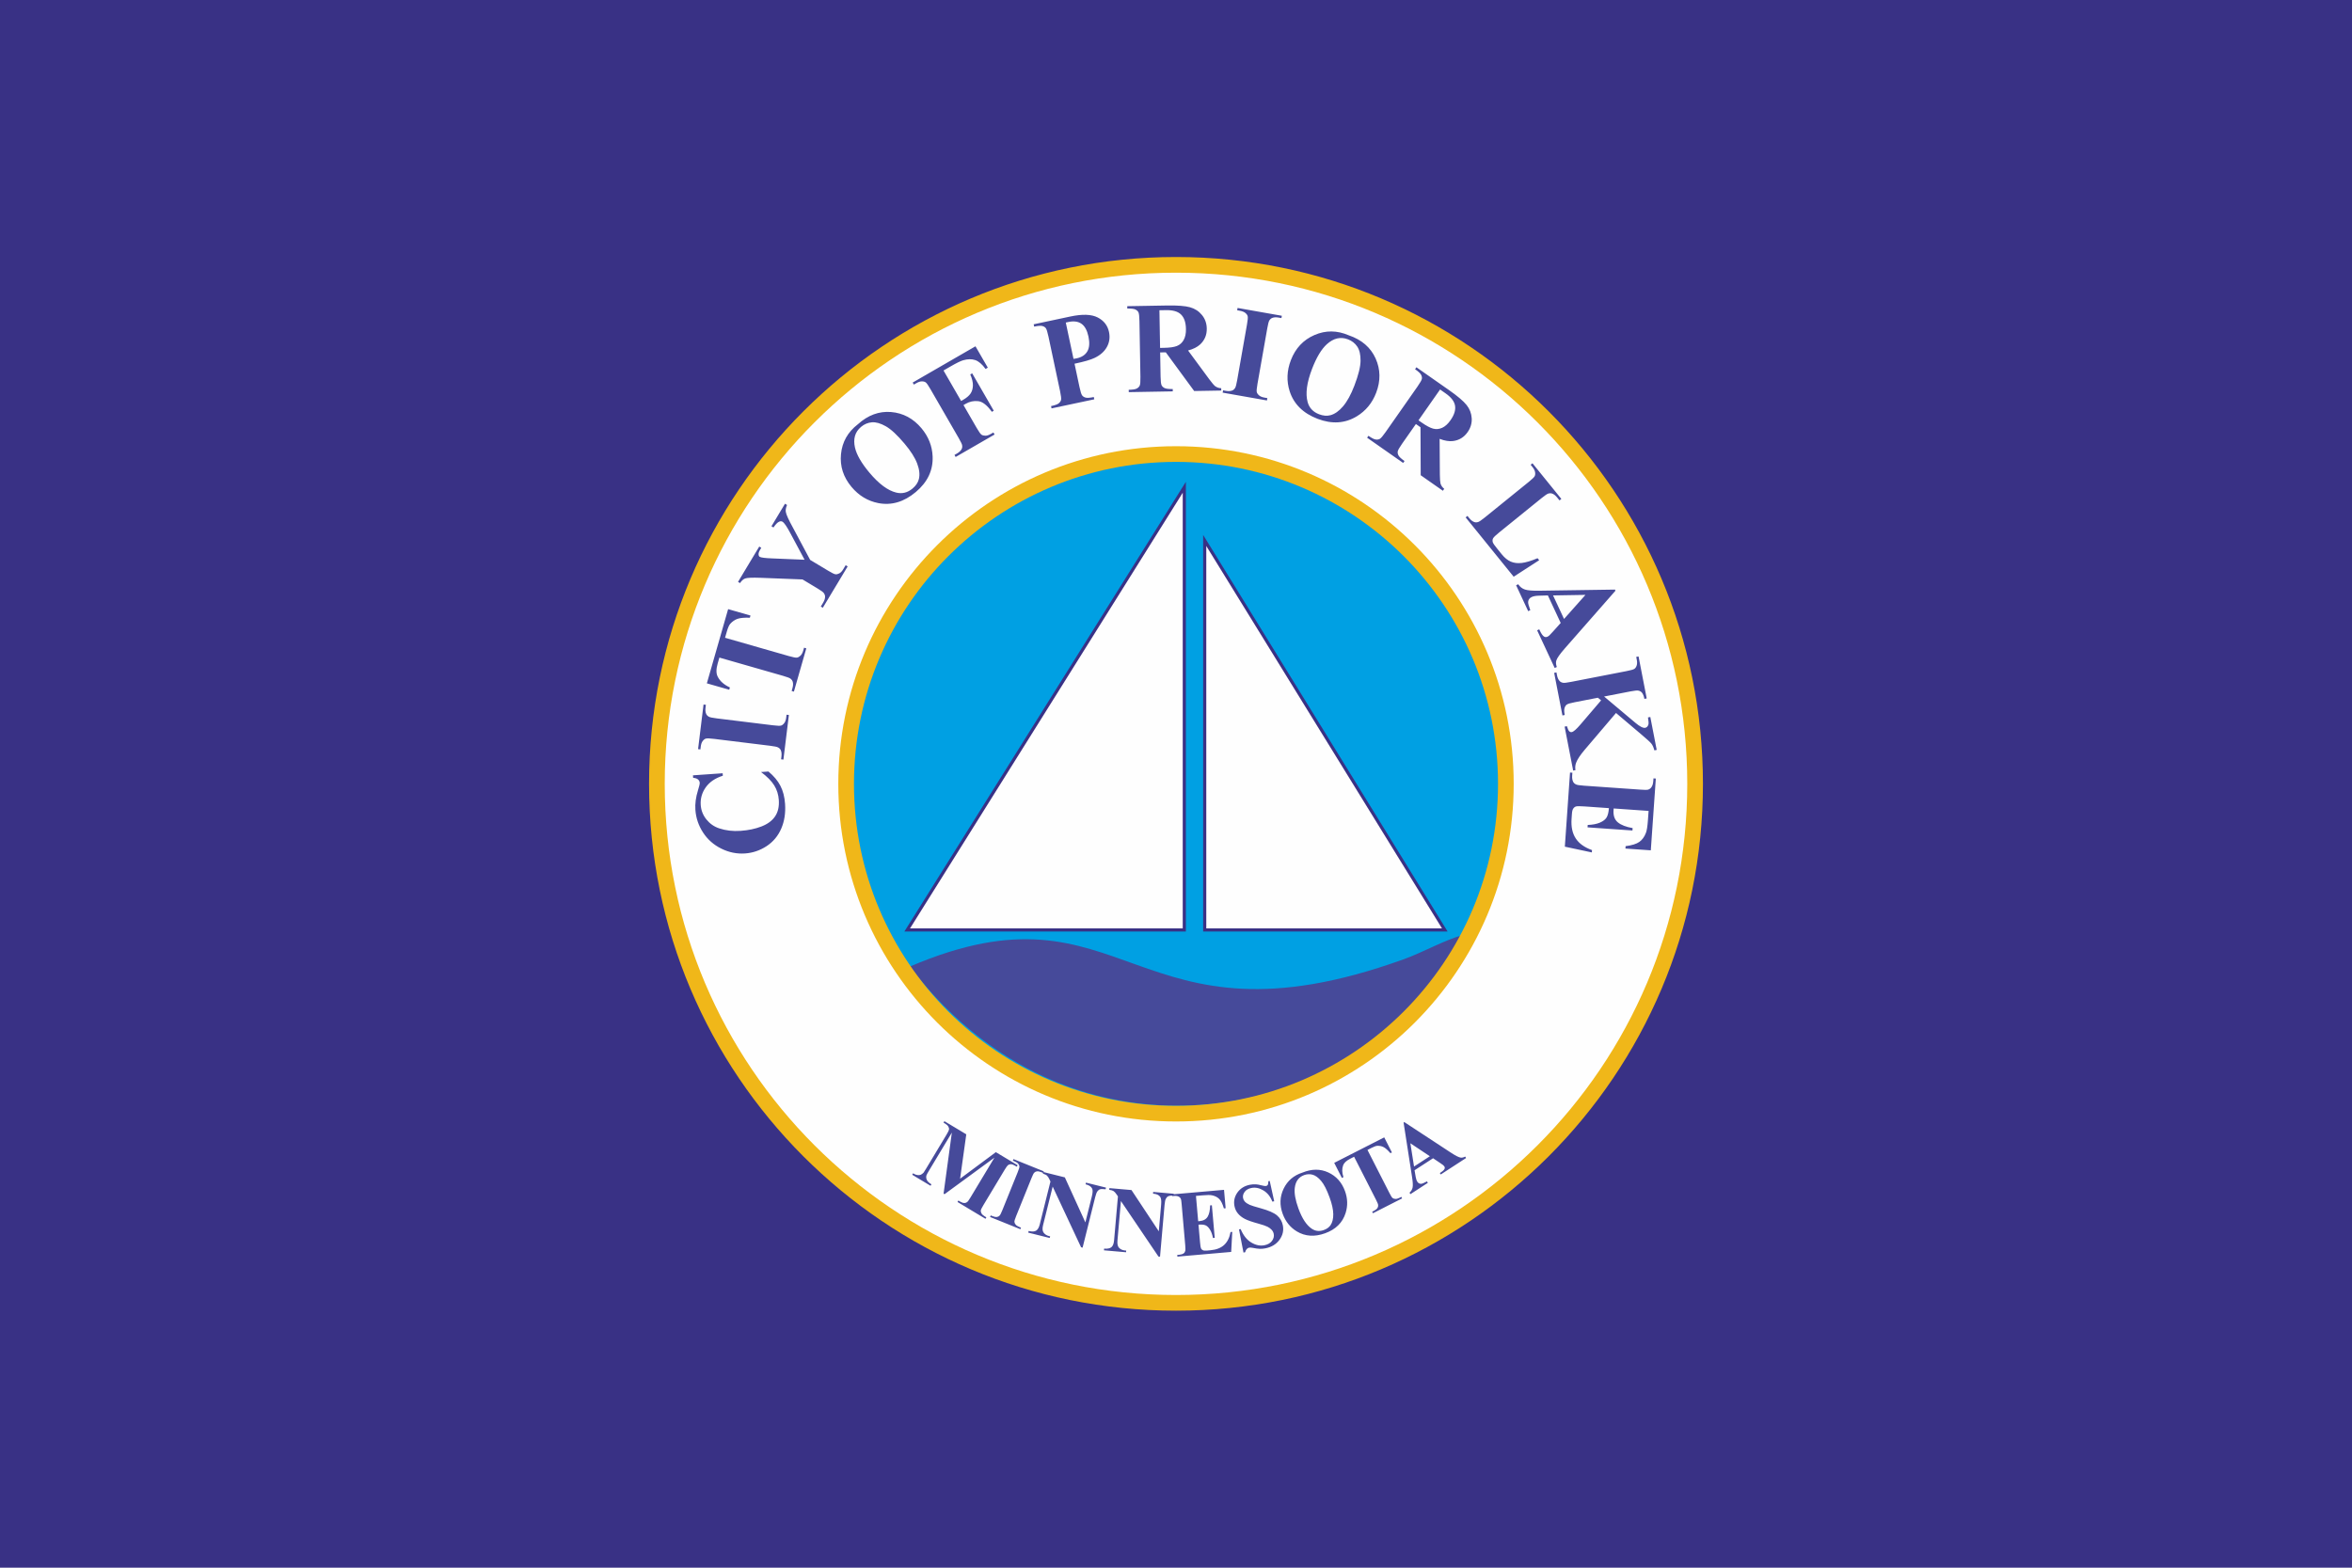 <?xml version="1.0" encoding="UTF-8"?>
<!DOCTYPE svg PUBLIC "-//W3C//DTD SVG 1.1//EN" "http://www.w3.org/Graphics/SVG/1.1/DTD/svg11.dtd">
<!-- Creator: CorelDRAW -->
<svg xmlns="http://www.w3.org/2000/svg" xml:space="preserve" width="150mm" height="100mm" style="shape-rendering:geometricPrecision; text-rendering:geometricPrecision; image-rendering:optimizeQuality; fill-rule:evenodd; clip-rule:evenodd"
viewBox="0 0 150 100"
 xmlns:xlink="http://www.w3.org/1999/xlink">
 <defs>
  <style type="text/css">
   <![CDATA[
    .str0 {stroke:#393185;stroke-width:0.2}
    .fil3 {fill:#00A0E3}
    .fil0 {fill:#393185}
    .fil1 {fill:#FEFEFE}
    .fil4 {fill:#464A9A}
    .fil2 {fill:#F0B719;fill-rule:nonzero}
    .fil5 {fill:#464A9A;fill-rule:nonzero}
   ]]>
  </style>
 </defs>
 <g id="Capa_x0020_1">
  <g id="_292674568">
   <rect id="_220651072" class="fil0" x="-2.11432e-005" width="150" height="100"/>
   <g>
    <circle id="_219236576" class="fil1" cx="75" cy="50" r="33.106"/>
    <path id="_219236480" class="fil2" d="M75 16.394c9.28,0 17.682,3.761 23.763,9.843 6.082,6.082 9.843,14.483 9.843,23.763 0,9.28 -3.762,17.682 -9.843,23.763 -6.081,6.082 -14.483,9.843 -23.763,9.843 -9.28,0 -17.682,-3.762 -23.763,-9.843 -6.081,-6.081 -9.843,-14.483 -9.843,-23.763 0,-9.28 3.762,-17.682 9.843,-23.763 6.081,-6.082 14.483,-9.843 23.763,-9.843zm23.056 10.55c-5.901,-5.901 -14.052,-9.55 -23.056,-9.55 -9.004,0 -17.156,3.65 -23.056,9.55 -5.901,5.9 -9.55,14.052 -9.55,23.056 0,9.004 3.65,17.156 9.55,23.056 5.9,5.9 14.052,9.55 23.056,9.55 9.004,0 17.156,-3.65 23.056,-9.55 5.901,-5.9 9.55,-14.052 9.55,-23.056 0,-9.004 -3.65,-17.156 -9.55,-23.056z"/>
    <circle id="_219236384" class="fil3" cx="75" cy="50" r="21.037"/>
    <path id="_220652824" class="fil4" d="M58.025 61.656c11.009,14.441 29.942,9.435 35.33,-2.03 -1.202,0.316 -2.553,1.102 -3.828,1.562 -17.407,6.28 -17.557,-5.502 -31.502,0.468z"/>
    <path id="_219236288" class="fil2" d="M75 28.463c5.947,0 11.331,2.411 15.229,6.308 3.897,3.897 6.308,9.282 6.308,15.229 0,5.947 -2.411,11.331 -6.308,15.229 -3.897,3.897 -9.282,6.308 -15.229,6.308 -5.947,0 -11.331,-2.411 -15.229,-6.308 -3.897,-3.897 -6.308,-9.282 -6.308,-15.229 0,-5.947 2.411,-11.331 6.308,-15.229 3.897,-3.897 9.282,-6.308 15.229,-6.308zm14.522 7.015c-3.716,-3.716 -8.851,-6.015 -14.522,-6.015 -5.671,0 -10.805,2.299 -14.522,6.015 -3.716,3.716 -6.015,8.851 -6.015,14.522 0,5.671 2.299,10.805 6.015,14.522 3.716,3.716 8.851,6.015 14.522,6.015 5.671,0 10.805,-2.299 14.522,-6.015 3.716,-3.716 6.015,-8.851 6.015,-14.522 0,-5.671 -2.299,-10.805 -6.015,-14.522z"/>
    <path id="_219235856" class="fil5" d="M44.193 49.457l1.895 -0.132 0.011 0.157c-0.486,0.153 -0.849,0.4 -1.091,0.742 -0.24,0.341 -0.347,0.716 -0.319,1.125 0.024,0.342 0.143,0.647 0.36,0.918 0.217,0.271 0.488,0.463 0.815,0.571 0.418,0.141 0.876,0.195 1.373,0.16 0.489,-0.034 0.931,-0.127 1.324,-0.279 0.393,-0.152 0.684,-0.366 0.871,-0.645 0.188,-0.277 0.266,-0.626 0.237,-1.046 -0.024,-0.344 -0.121,-0.654 -0.292,-0.93 -0.17,-0.276 -0.45,-0.559 -0.841,-0.852l0.472 -0.033c0.341,0.285 0.596,0.588 0.762,0.91 0.168,0.323 0.267,0.705 0.298,1.15 0.041,0.583 -0.04,1.11 -0.242,1.579 -0.202,0.469 -0.514,0.843 -0.934,1.12 -0.422,0.276 -0.88,0.432 -1.374,0.467 -0.522,0.036 -1.026,-0.065 -1.513,-0.306 -0.487,-0.24 -0.876,-0.582 -1.166,-1.028 -0.291,-0.446 -0.454,-0.93 -0.49,-1.452 -0.027,-0.384 0.028,-0.796 0.164,-1.236 0.079,-0.255 0.118,-0.415 0.113,-0.482 -0.006,-0.085 -0.043,-0.158 -0.111,-0.216 -0.068,-0.059 -0.171,-0.093 -0.309,-0.103l-0.011 -0.157zm5.971 -3.867l0.148 0.018 -0.349 2.845 -0.148 -0.018 0.022 -0.181c0.019,-0.158 0.006,-0.288 -0.038,-0.391 -0.028,-0.074 -0.086,-0.136 -0.173,-0.184 -0.059,-0.038 -0.226,-0.073 -0.5,-0.107l-3.58 -0.44c-0.278,-0.034 -0.454,-0.041 -0.528,-0.019 -0.073,0.02 -0.141,0.072 -0.204,0.156 -0.063,0.083 -0.104,0.201 -0.123,0.353l-0.022 0.181 -0.149 -0.018 0.349 -2.845 0.149 0.018 -0.022 0.181c-0.019,0.158 -0.008,0.288 0.037,0.391 0.03,0.075 0.086,0.137 0.173,0.188 0.061,0.037 0.227,0.072 0.5,0.106l3.58 0.44c0.278,0.034 0.454,0.041 0.527,0.019 0.074,-0.023 0.141,-0.076 0.204,-0.159 0.065,-0.084 0.105,-0.201 0.124,-0.353l0.022 -0.181zm-3.728 -6.735l1.427 0.409 -0.04 0.139c-0.354,-0.011 -0.617,0.013 -0.789,0.072 -0.174,0.059 -0.328,0.166 -0.463,0.318 -0.076,0.085 -0.148,0.251 -0.218,0.496l-0.113 0.393 4.065 1.166c0.269,0.077 0.442,0.111 0.518,0.101 0.076,-0.011 0.151,-0.053 0.227,-0.124 0.077,-0.073 0.136,-0.184 0.179,-0.334l0.05 -0.175 0.143 0.041 -0.791 2.76 -0.143 -0.041 0.05 -0.175c0.044,-0.153 0.051,-0.284 0.024,-0.392 -0.016,-0.078 -0.064,-0.149 -0.141,-0.213 -0.053,-0.047 -0.212,-0.108 -0.477,-0.184l-4.065 -1.166 -0.11 0.382c-0.102,0.354 -0.102,0.634 0.004,0.838 0.145,0.286 0.404,0.514 0.776,0.685l-0.042 0.147 -1.427 -0.409 1.357 -4.734zm3.629 -6.721l0.129 0.077c-0.073,0.167 -0.1,0.314 -0.08,0.438 0.027,0.174 0.183,0.516 0.465,1.025l1.089 2.041 1.137 0.683c0.242,0.146 0.401,0.225 0.476,0.234 0.073,0.01 0.155,-0.01 0.245,-0.057 0.092,-0.048 0.174,-0.134 0.249,-0.259l0.158 -0.263 0.128 0.077 -1.585 2.637 -0.128 -0.077 0.148 -0.246c0.083,-0.138 0.124,-0.263 0.124,-0.373 0.004,-0.08 -0.023,-0.16 -0.082,-0.242 -0.039,-0.059 -0.176,-0.159 -0.413,-0.301l-0.943 -0.567 -2.678 -0.104c-0.53,-0.019 -0.855,-0.005 -0.981,0.043 -0.125,0.047 -0.232,0.145 -0.325,0.294l-0.129 -0.077 1.353 -2.252 0.129 0.077 -0.06 0.101c-0.082,0.136 -0.12,0.243 -0.113,0.322 0.006,0.078 0.032,0.129 0.076,0.155 0.083,0.05 0.348,0.083 0.793,0.1l2.067 0.086 -0.91 -1.698c-0.221,-0.418 -0.387,-0.661 -0.501,-0.729 -0.061,-0.037 -0.131,-0.039 -0.209,-0.003 -0.105,0.043 -0.227,0.168 -0.364,0.37l-0.129 -0.077 0.862 -1.435zm4.643 -5.068c0.648,-0.587 1.356,-0.847 2.122,-0.784 0.766,0.065 1.411,0.409 1.935,1.032 0.447,0.533 0.685,1.132 0.713,1.798 0.037,0.884 -0.321,1.642 -1.075,2.275 -0.755,0.633 -1.554,0.868 -2.398,0.702 -0.665,-0.132 -1.232,-0.474 -1.698,-1.029 -0.523,-0.624 -0.748,-1.322 -0.672,-2.094 0.076,-0.773 0.433,-1.406 1.073,-1.901zm0.204 0.166c-0.385,0.323 -0.512,0.764 -0.384,1.325 0.107,0.458 0.414,0.989 0.92,1.592 0.602,0.717 1.172,1.141 1.711,1.272 0.377,0.093 0.724,0.005 1.04,-0.26 0.212,-0.178 0.347,-0.379 0.403,-0.602 0.07,-0.284 0.034,-0.614 -0.108,-0.99 -0.141,-0.375 -0.408,-0.796 -0.8,-1.262 -0.467,-0.556 -0.867,-0.928 -1.201,-1.116 -0.335,-0.189 -0.63,-0.274 -0.886,-0.253 -0.255,0.021 -0.486,0.118 -0.695,0.293zm5.258 -3.605l1.126 1.951 0.138 -0.079c0.209,-0.121 0.363,-0.252 0.46,-0.391 0.097,-0.141 0.148,-0.312 0.154,-0.514 0.006,-0.203 -0.05,-0.44 -0.169,-0.71l0.122 -0.07 1.377 2.385 -0.122 0.07c-0.304,-0.425 -0.596,-0.652 -0.876,-0.681 -0.28,-0.03 -0.546,0.026 -0.795,0.171l-0.138 0.079 0.839 1.454c0.14,0.243 0.242,0.386 0.304,0.432 0.063,0.045 0.146,0.067 0.25,0.068 0.105,0.002 0.224,-0.037 0.357,-0.114l0.158 -0.091 0.075 0.129 -2.483 1.433 -0.074 -0.129 0.158 -0.091c0.137,-0.079 0.234,-0.169 0.289,-0.266 0.042,-0.068 0.057,-0.151 0.043,-0.249 -0.005,-0.07 -0.078,-0.224 -0.216,-0.463l-1.803 -3.123c-0.14,-0.243 -0.24,-0.388 -0.301,-0.433 -0.06,-0.046 -0.143,-0.069 -0.247,-0.069 -0.105,0 -0.223,0.038 -0.356,0.115l-0.158 0.091 -0.075 -0.13 4.005 -2.313 0.787 1.363 -0.143 0.083c-0.217,-0.302 -0.438,-0.49 -0.66,-0.567 -0.224,-0.076 -0.48,-0.072 -0.771,0.012 -0.16,0.046 -0.43,0.178 -0.807,0.396l-0.442 0.255zm8.359 -0.427l0.316 1.488c0.062,0.29 0.118,0.469 0.17,0.535 0.051,0.068 0.128,0.115 0.228,0.141 0.101,0.025 0.272,0.013 0.515,-0.039l0.031 0.146 -2.726 0.579 -0.031 -0.146c0.248,-0.053 0.411,-0.111 0.49,-0.177 0.078,-0.065 0.128,-0.137 0.148,-0.219 0.019,-0.082 -0.002,-0.266 -0.063,-0.557l-0.74 -3.481c-0.062,-0.29 -0.118,-0.469 -0.169,-0.537 -0.053,-0.068 -0.127,-0.114 -0.227,-0.139 -0.099,-0.027 -0.271,-0.013 -0.516,0.039l-0.031 -0.147 2.338 -0.497c0.769,-0.164 1.351,-0.143 1.744,0.06 0.393,0.203 0.633,0.51 0.721,0.922 0.074,0.348 0.029,0.668 -0.134,0.963 -0.163,0.293 -0.426,0.525 -0.786,0.696 -0.242,0.118 -0.668,0.241 -1.277,0.37zm-0.558 -2.626l0.493 2.318c0.089,-0.013 0.154,-0.024 0.2,-0.034 0.321,-0.068 0.548,-0.217 0.681,-0.445 0.134,-0.227 0.158,-0.543 0.073,-0.944 -0.085,-0.398 -0.234,-0.67 -0.448,-0.818 -0.213,-0.148 -0.492,-0.185 -0.838,-0.111l-0.162 0.035zm6.019 1.905l0.027 1.537c0.005,0.297 0.026,0.483 0.064,0.558 0.039,0.077 0.103,0.138 0.195,0.181 0.093,0.044 0.265,0.064 0.516,0.06l0.003 0.149 -2.807 0.049 -0.003 -0.149c0.254,-0.004 0.425,-0.031 0.515,-0.081 0.089,-0.049 0.151,-0.11 0.187,-0.187 0.035,-0.077 0.049,-0.262 0.044,-0.558l-0.062 -3.558c-0.005,-0.297 -0.026,-0.483 -0.064,-0.559 -0.039,-0.077 -0.103,-0.136 -0.197,-0.18 -0.092,-0.045 -0.263,-0.064 -0.514,-0.06l-0.003 -0.15 2.547 -0.044c0.664,-0.012 1.149,0.027 1.458,0.113 0.308,0.086 0.562,0.251 0.761,0.495 0.198,0.242 0.3,0.53 0.306,0.862 0.007,0.404 -0.133,0.741 -0.42,1.011 -0.183,0.17 -0.441,0.3 -0.773,0.389l1.35 1.833c0.177,0.237 0.302,0.384 0.375,0.442 0.113,0.082 0.241,0.126 0.388,0.131l0.003 0.149 -1.726 0.03 -1.81 -2.468 -0.36 0.006zm-0.047 -2.688l0.042 2.401 0.231 -0.004c0.374,-0.006 0.653,-0.044 0.839,-0.117 0.185,-0.072 0.329,-0.199 0.432,-0.38 0.103,-0.181 0.153,-0.415 0.148,-0.704 -0.007,-0.418 -0.111,-0.724 -0.31,-0.921 -0.198,-0.197 -0.514,-0.29 -0.949,-0.283l-0.432 0.007zm6.883 5.606l-0.026 0.147 -2.823 -0.498 0.026 -0.147 0.179 0.032c0.156,0.028 0.288,0.021 0.393,-0.018 0.076,-0.025 0.14,-0.079 0.193,-0.164 0.041,-0.057 0.085,-0.222 0.133,-0.494l0.626 -3.552c0.049,-0.276 0.064,-0.451 0.046,-0.526 -0.016,-0.074 -0.064,-0.144 -0.145,-0.212 -0.079,-0.067 -0.196,-0.114 -0.347,-0.141l-0.179 -0.032 0.026 -0.148 2.823 0.498 -0.026 0.148 -0.179 -0.032c-0.156,-0.028 -0.287,-0.023 -0.393,0.016 -0.076,0.026 -0.141,0.079 -0.197,0.163 -0.04,0.059 -0.084,0.223 -0.132,0.494l-0.626 3.552c-0.049,0.276 -0.064,0.451 -0.046,0.526 0.019,0.075 0.068,0.145 0.147,0.212 0.08,0.069 0.195,0.116 0.346,0.142l0.179 0.032zm5.189 -4.01c0.828,0.282 1.398,0.775 1.715,1.476 0.315,0.702 0.327,1.432 0.035,2.193 -0.249,0.649 -0.658,1.147 -1.227,1.495 -0.755,0.461 -1.592,0.515 -2.511,0.163 -0.92,-0.353 -1.513,-0.939 -1.777,-1.757 -0.207,-0.646 -0.183,-1.308 0.077,-1.984 0.292,-0.76 0.794,-1.295 1.505,-1.603 0.713,-0.309 1.44,-0.303 2.183,0.017zm-0.046 0.259c-0.469,-0.18 -0.917,-0.077 -1.345,0.307 -0.349,0.316 -0.665,0.842 -0.947,1.576 -0.335,0.874 -0.43,1.578 -0.283,2.113 0.102,0.375 0.346,0.635 0.731,0.783 0.259,0.099 0.5,0.119 0.722,0.061 0.282,-0.076 0.554,-0.268 0.813,-0.575 0.259,-0.305 0.498,-0.743 0.716,-1.311 0.26,-0.678 0.391,-1.208 0.394,-1.592 0.003,-0.385 -0.066,-0.683 -0.208,-0.897 -0.142,-0.213 -0.339,-0.368 -0.593,-0.466zm4.331 5.401l-0.882 1.259c-0.17,0.243 -0.262,0.406 -0.277,0.489 -0.014,0.085 0.003,0.172 0.051,0.261 0.05,0.09 0.176,0.208 0.382,0.352l-0.086 0.122 -2.3 -1.61 0.086 -0.122c0.208,0.146 0.362,0.225 0.464,0.237 0.1,0.013 0.187,-0 0.261,-0.041 0.073,-0.042 0.194,-0.183 0.364,-0.426l2.041 -2.915c0.17,-0.243 0.262,-0.406 0.277,-0.49 0.014,-0.085 -0.003,-0.171 -0.053,-0.261 -0.048,-0.091 -0.175,-0.207 -0.381,-0.351l0.086 -0.123 2.087 1.461c0.544,0.381 0.914,0.697 1.114,0.948 0.199,0.25 0.307,0.533 0.325,0.848 0.017,0.312 -0.069,0.606 -0.259,0.877 -0.232,0.331 -0.543,0.521 -0.934,0.571 -0.248,0.03 -0.533,-0.016 -0.854,-0.14l0.015 2.277c0.004,0.296 0.019,0.488 0.043,0.578 0.043,0.133 0.121,0.243 0.236,0.334l-0.086 0.122 -1.414 -0.99 -0.013 -3.061 -0.295 -0.207zm1.542 -2.203l-1.377 1.967 0.189 0.132c0.306,0.215 0.555,0.348 0.747,0.399 0.192,0.05 0.383,0.033 0.573,-0.053 0.19,-0.086 0.368,-0.246 0.533,-0.483 0.24,-0.343 0.336,-0.651 0.29,-0.927 -0.045,-0.276 -0.245,-0.537 -0.602,-0.787l-0.354 -0.248zm6.32 10.891l-1.626 1.052 -3.064 -3.784 0.116 -0.094 0.115 0.142c0.1,0.123 0.203,0.205 0.308,0.244 0.073,0.031 0.158,0.032 0.254,0.004 0.068,-0.018 0.209,-0.113 0.424,-0.286l2.803 -2.27c0.218,-0.176 0.344,-0.298 0.381,-0.365 0.036,-0.068 0.045,-0.152 0.029,-0.256 -0.016,-0.103 -0.073,-0.215 -0.169,-0.334l-0.115 -0.142 0.117 -0.095 1.841 2.273 -0.117 0.095 -0.15 -0.185c-0.101,-0.124 -0.202,-0.206 -0.308,-0.246 -0.073,-0.029 -0.158,-0.032 -0.255,-0.006 -0.069,0.018 -0.21,0.113 -0.424,0.286l-2.715 2.198c-0.218,0.176 -0.347,0.302 -0.386,0.375 -0.039,0.074 -0.045,0.159 -0.014,0.257 0.023,0.068 0.117,0.202 0.28,0.402l0.287 0.355c0.183,0.226 0.376,0.383 0.578,0.47 0.201,0.086 0.432,0.115 0.694,0.085 0.261,-0.029 0.599,-0.129 1.014,-0.303l0.104 0.129zm1.372 4l-0.818 -1.755 -0.582 0.017c-0.194,0.006 -0.342,0.035 -0.447,0.084 -0.14,0.065 -0.216,0.169 -0.229,0.312 -0.01,0.084 0.037,0.26 0.138,0.528l-0.135 0.063 -0.77 -1.652 0.135 -0.063c0.11,0.165 0.253,0.278 0.427,0.335 0.174,0.059 0.49,0.085 0.948,0.076l4.794 -0.071 0.033 0.07 -3.24 3.692c-0.307,0.352 -0.484,0.605 -0.533,0.762 -0.037,0.119 -0.026,0.257 0.032,0.414l-0.135 0.063 -1.121 -2.404 0.135 -0.063 0.046 0.099c0.09,0.193 0.181,0.316 0.271,0.369 0.064,0.036 0.133,0.037 0.207,0.003 0.044,-0.02 0.085,-0.049 0.125,-0.086 0.02,-0.016 0.095,-0.094 0.224,-0.238l0.496 -0.553zm0.213 -0.252l1.367 -1.537 -2.067 0.035 0.701 1.502zm3.316 5.995l-2.002 2.353c-0.281,0.333 -0.463,0.607 -0.544,0.823 -0.057,0.157 -0.071,0.313 -0.041,0.469l-0.146 0.029 -0.545 -2.802 0.146 -0.029c0.051,0.174 0.101,0.283 0.15,0.327 0.05,0.045 0.103,0.061 0.162,0.05 0.111,-0.022 0.297,-0.184 0.556,-0.488l1.313 -1.536 -0.205 -0.167 -1.469 0.285c-0.28,0.054 -0.452,0.105 -0.515,0.151 -0.063,0.045 -0.109,0.117 -0.141,0.216 -0.033,0.101 -0.029,0.249 0.01,0.448l-0.146 0.029 -0.528 -2.715 0.146 -0.029 0.035 0.179c0.03,0.156 0.083,0.276 0.157,0.36 0.05,0.062 0.124,0.102 0.222,0.121 0.068,0.018 0.237,-0.001 0.508,-0.054l3.54 -0.688c0.275,-0.053 0.445,-0.101 0.508,-0.144 0.064,-0.042 0.112,-0.113 0.146,-0.211 0.034,-0.099 0.037,-0.224 0.007,-0.374l-0.035 -0.179 0.148 -0.029 0.521 2.679 -0.148 0.029c-0.035,-0.182 -0.088,-0.316 -0.159,-0.401 -0.051,-0.062 -0.124,-0.104 -0.219,-0.126 -0.073,-0.02 -0.245,-0.003 -0.517,0.05l-1.675 0.326 2.003 1.683c0.279,0.234 0.486,0.339 0.62,0.312 0.102,-0.02 0.169,-0.092 0.205,-0.217 0.018,-0.064 0.008,-0.212 -0.029,-0.444l0.148 -0.029 0.408 2.1 -0.148 0.029c-0.05,-0.186 -0.111,-0.326 -0.186,-0.422 -0.075,-0.098 -0.308,-0.309 -0.694,-0.634l-1.569 -1.33zm2.076 6.248l-2.226 -0.156 -0.008 0.109c-0.024,0.347 0.067,0.605 0.274,0.777 0.207,0.171 0.522,0.292 0.943,0.366l-0.011 0.153 -2.864 -0.2 0.011 -0.153c0.315,-0.011 0.574,-0.061 0.781,-0.15 0.207,-0.091 0.349,-0.201 0.427,-0.334 0.077,-0.132 0.125,-0.329 0.144,-0.589l-1.541 -0.108c-0.301,-0.021 -0.485,-0.021 -0.555,0 -0.069,0.02 -0.128,0.064 -0.175,0.132 -0.049,0.066 -0.077,0.177 -0.088,0.334l-0.023 0.326c-0.036,0.511 0.054,0.928 0.269,1.253 0.214,0.325 0.559,0.57 1.034,0.739l-0.01 0.149 -1.722 -0.367 0.331 -4.728 0.149 0.01 -0.013 0.182c-0.011,0.158 0.009,0.288 0.059,0.389 0.032,0.073 0.093,0.131 0.183,0.175 0.061,0.035 0.23,0.062 0.505,0.081l3.598 0.252c0.248,0.017 0.4,0.021 0.457,0.011 0.096,-0.02 0.172,-0.066 0.228,-0.134 0.083,-0.098 0.13,-0.234 0.142,-0.412l0.013 -0.182 0.15 0.011 -0.32 4.578 -1.618 -0.113 0.011 -0.153c0.401,-0.051 0.692,-0.14 0.874,-0.27 0.182,-0.128 0.323,-0.319 0.42,-0.573 0.06,-0.146 0.103,-0.427 0.132,-0.842l0.04 -0.565z"/>
    <path id="_219235928" class="fil5" d="M61.231 75.188l2.28 -1.694 1.39 0.835 -0.056 0.094 -0.111 -0.067c-0.101,-0.06 -0.192,-0.092 -0.273,-0.093 -0.057,-0.001 -0.114,0.018 -0.173,0.058 -0.042,0.03 -0.115,0.129 -0.216,0.298l-1.353 2.251c-0.105,0.174 -0.161,0.289 -0.169,0.344 -0.007,0.055 0.008,0.116 0.045,0.183 0.037,0.068 0.103,0.13 0.2,0.188l0.111 0.067 -0.056 0.093 -1.784 -1.072 0.056 -0.093 0.111 0.067c0.101,0.061 0.192,0.091 0.274,0.092 0.055,0.002 0.114,-0.018 0.173,-0.061 0.042,-0.029 0.115,-0.129 0.218,-0.301l1.521 -2.531 -3.181 2.329 -0.061 -0.037 0.528 -3.892 -1.445 2.405c-0.101,0.168 -0.159,0.274 -0.174,0.318 -0.029,0.096 -0.022,0.194 0.02,0.29 0.041,0.097 0.139,0.193 0.296,0.286l-0.056 0.093 -1.169 -0.702 0.056 -0.093 0.035 0.021c0.075,0.047 0.153,0.077 0.234,0.09 0.081,0.013 0.152,0.008 0.211,-0.015 0.06,-0.024 0.123,-0.07 0.189,-0.137 0.015,-0.017 0.068,-0.101 0.16,-0.254l1.298 -2.161c0.104,-0.173 0.159,-0.286 0.167,-0.34 0.007,-0.054 -0.008,-0.115 -0.045,-0.182 -0.038,-0.067 -0.105,-0.129 -0.2,-0.187l-0.108 -0.065 0.056 -0.094 1.395 0.838 -0.394 2.828zm3.884 3.12l-0.041 0.101 -1.931 -0.78 0.041 -0.1 0.123 0.05c0.107,0.043 0.201,0.059 0.282,0.047 0.058,-0.006 0.112,-0.035 0.162,-0.087 0.038,-0.035 0.094,-0.145 0.169,-0.331l0.982 -2.429c0.076,-0.189 0.114,-0.311 0.112,-0.367 -0,-0.055 -0.024,-0.112 -0.071,-0.172 -0.046,-0.06 -0.122,-0.111 -0.225,-0.152l-0.123 -0.05 0.041 -0.101 1.931 0.78 -0.041 0.101 -0.123 -0.05c-0.107,-0.043 -0.201,-0.06 -0.281,-0.048 -0.058,0.007 -0.112,0.035 -0.165,0.086 -0.037,0.036 -0.094,0.146 -0.168,0.331l-0.982 2.43c-0.076,0.189 -0.114,0.311 -0.112,0.367 0.002,0.056 0.026,0.114 0.073,0.173 0.047,0.061 0.121,0.112 0.225,0.153l0.123 0.05zm2.796 -3.206l1.309 2.873 0.414 -1.662c0.058,-0.232 0.064,-0.397 0.018,-0.495 -0.064,-0.133 -0.203,-0.224 -0.419,-0.274l0.026 -0.106 1.277 0.318 -0.026 0.106c-0.169,-0.02 -0.284,-0.02 -0.349,-0.001 -0.065,0.019 -0.122,0.063 -0.172,0.13 -0.05,0.067 -0.098,0.193 -0.143,0.375l-0.803 3.219 -0.097 -0.024 -1.811 -3.871 -0.613 2.458c-0.055,0.222 -0.042,0.384 0.041,0.488 0.082,0.104 0.189,0.172 0.319,0.205l0.091 0.023 -0.026 0.105 -1.371 -0.342 0.026 -0.105c0.214,0.051 0.372,0.044 0.477,-0.021 0.105,-0.065 0.183,-0.199 0.234,-0.405l0.68 -2.728 -0.057 -0.124c-0.056,-0.122 -0.112,-0.208 -0.167,-0.257 -0.054,-0.048 -0.141,-0.088 -0.257,-0.121l0.026 -0.106 1.371 0.342zm4.249 0.808l1.743 2.633 0.149 -1.706c0.021,-0.238 0.001,-0.402 -0.06,-0.491 -0.084,-0.121 -0.236,-0.19 -0.457,-0.205l0.01 -0.109 1.311 0.115 -0.009 0.109c-0.17,0.006 -0.284,0.024 -0.345,0.053 -0.061,0.029 -0.111,0.081 -0.149,0.155 -0.039,0.074 -0.066,0.206 -0.083,0.393l-0.289 3.305 -0.1 -0.009 -2.394 -3.54 -0.221 2.523c-0.02,0.228 0.018,0.386 0.116,0.475 0.097,0.09 0.213,0.14 0.347,0.152l0.094 0.008 -0.009 0.108 -1.408 -0.123 0.009 -0.108c0.219,0.017 0.375,-0.015 0.468,-0.095 0.094,-0.08 0.15,-0.226 0.168,-0.436l0.245 -2.801 -0.076 -0.113c-0.075,-0.112 -0.143,-0.188 -0.205,-0.227 -0.061,-0.039 -0.152,-0.065 -0.273,-0.079l0.009 -0.109 1.408 0.123zm4.113 0.376l0.141 1.615 0.079 -0.007c0.252,-0.022 0.427,-0.117 0.527,-0.285 0.099,-0.168 0.15,-0.408 0.156,-0.718l0.111 -0.01 0.182 2.078 -0.111 0.01c-0.044,-0.225 -0.109,-0.405 -0.197,-0.544 -0.089,-0.138 -0.184,-0.228 -0.288,-0.269 -0.103,-0.04 -0.25,-0.052 -0.439,-0.036l0.098 1.118c0.019,0.219 0.04,0.351 0.063,0.398 0.022,0.048 0.061,0.084 0.115,0.111 0.053,0.028 0.136,0.035 0.25,0.026l0.237 -0.021c0.37,-0.032 0.66,-0.144 0.869,-0.336 0.209,-0.191 0.346,-0.466 0.413,-0.826l0.108 -0.009 -0.068 1.277 -3.431 0.3 -0.009 -0.108 0.132 -0.011c0.115,-0.01 0.206,-0.039 0.272,-0.086 0.049,-0.031 0.084,-0.082 0.104,-0.151 0.018,-0.048 0.018,-0.172 0.001,-0.372l-0.228 -2.611c-0.016,-0.18 -0.03,-0.289 -0.044,-0.329 -0.025,-0.066 -0.067,-0.116 -0.122,-0.148 -0.08,-0.048 -0.183,-0.066 -0.312,-0.055l-0.132 0.011 -0.01 -0.109 3.322 -0.291 0.103 1.174 -0.111 0.01c-0.082,-0.282 -0.179,-0.481 -0.293,-0.597 -0.113,-0.116 -0.266,-0.195 -0.459,-0.237 -0.112,-0.026 -0.318,-0.026 -0.619,0.001l-0.41 0.036zm4.704 -0.957l0.286 1.297 -0.119 0.023c-0.119,-0.316 -0.306,-0.552 -0.564,-0.71 -0.257,-0.157 -0.512,-0.21 -0.766,-0.161 -0.196,0.038 -0.341,0.121 -0.435,0.248 -0.095,0.127 -0.129,0.259 -0.102,0.396 0.017,0.086 0.052,0.159 0.106,0.218 0.073,0.08 0.18,0.152 0.32,0.216 0.103,0.046 0.333,0.118 0.692,0.216 0.501,0.137 0.851,0.289 1.049,0.458 0.197,0.169 0.321,0.382 0.371,0.64 0.064,0.327 -0.01,0.633 -0.218,0.918 -0.209,0.285 -0.51,0.466 -0.902,0.542 -0.123,0.024 -0.243,0.034 -0.357,0.03 -0.114,-0.004 -0.261,-0.025 -0.44,-0.061 -0.1,-0.02 -0.18,-0.024 -0.239,-0.013 -0.05,0.01 -0.1,0.039 -0.147,0.088 -0.049,0.049 -0.082,0.117 -0.102,0.203l-0.106 0.021 -0.287 -1.477 0.106 -0.021c0.166,0.399 0.389,0.683 0.674,0.855 0.284,0.172 0.565,0.231 0.843,0.176 0.216,-0.042 0.375,-0.134 0.481,-0.276 0.105,-0.142 0.142,-0.291 0.112,-0.447 -0.018,-0.092 -0.06,-0.177 -0.126,-0.254 -0.066,-0.076 -0.156,-0.144 -0.271,-0.203 -0.116,-0.058 -0.311,-0.125 -0.59,-0.201 -0.389,-0.106 -0.674,-0.205 -0.854,-0.298 -0.18,-0.093 -0.326,-0.207 -0.44,-0.343 -0.113,-0.135 -0.188,-0.294 -0.224,-0.478 -0.06,-0.311 0.003,-0.599 0.189,-0.863 0.187,-0.263 0.454,-0.428 0.802,-0.496 0.127,-0.025 0.253,-0.034 0.378,-0.026 0.095,0.006 0.214,0.027 0.355,0.065 0.142,0.037 0.24,0.051 0.291,0.041 0.05,-0.01 0.087,-0.033 0.109,-0.069 0.024,-0.036 0.036,-0.115 0.038,-0.237l0.087 -0.017zm2.091 -0.533c0.588,-0.24 1.136,-0.242 1.644,-0.008 0.507,0.235 0.862,0.63 1.064,1.186 0.173,0.475 0.186,0.943 0.04,1.405 -0.194,0.613 -0.627,1.042 -1.299,1.286 -0.673,0.245 -1.277,0.206 -1.812,-0.116 -0.421,-0.255 -0.723,-0.63 -0.903,-1.125 -0.202,-0.556 -0.182,-1.089 0.061,-1.597 0.244,-0.509 0.645,-0.853 1.205,-1.031zm0.098 0.164c-0.343,0.125 -0.539,0.395 -0.591,0.809 -0.041,0.339 0.037,0.779 0.232,1.316 0.233,0.639 0.516,1.07 0.852,1.294 0.234,0.157 0.493,0.184 0.774,0.081 0.19,-0.069 0.331,-0.173 0.425,-0.31 0.118,-0.176 0.176,-0.411 0.172,-0.703 -0.004,-0.291 -0.081,-0.645 -0.233,-1.061 -0.18,-0.496 -0.361,-0.849 -0.543,-1.061 -0.182,-0.212 -0.362,-0.343 -0.542,-0.393 -0.179,-0.049 -0.361,-0.04 -0.547,0.027zm5.113 -2.411l0.49 0.962 -0.094 0.048c-0.17,-0.194 -0.312,-0.322 -0.429,-0.383 -0.118,-0.063 -0.251,-0.092 -0.399,-0.088 -0.082,0.002 -0.206,0.045 -0.372,0.13l-0.264 0.135 1.395 2.738c0.092,0.181 0.16,0.29 0.203,0.326 0.044,0.035 0.103,0.054 0.178,0.059 0.077,0.005 0.165,-0.019 0.266,-0.07l0.118 -0.06 0.049 0.097 -1.859 0.947 -0.049 -0.097 0.118 -0.06c0.103,-0.052 0.176,-0.113 0.22,-0.182 0.033,-0.047 0.048,-0.107 0.043,-0.181 -0.001,-0.051 -0.048,-0.166 -0.139,-0.345l-1.395 -2.738 -0.257 0.131c-0.238,0.121 -0.387,0.26 -0.444,0.417 -0.08,0.219 -0.073,0.469 0.021,0.752l-0.099 0.051 -0.49 -0.962 3.188 -1.624zm3.115 1.334l-1.18 0.766 0.071 0.417c0.024,0.139 0.059,0.242 0.105,0.313 0.061,0.094 0.144,0.139 0.248,0.133 0.061,-0.002 0.183,-0.053 0.366,-0.153l0.059 0.091 -1.111 0.722 -0.059 -0.091c0.107,-0.096 0.174,-0.21 0.198,-0.341 0.025,-0.131 0.012,-0.361 -0.041,-0.69l-0.536 -3.442 0.047 -0.031 2.984 1.958c0.284,0.185 0.484,0.287 0.602,0.306 0.09,0.015 0.188,-0.007 0.295,-0.065l0.059 0.091 -1.616 1.05 -0.059 -0.091 0.066 -0.043c0.13,-0.084 0.209,-0.162 0.238,-0.232 0.019,-0.05 0.013,-0.1 -0.019,-0.149 -0.019,-0.029 -0.044,-0.057 -0.074,-0.081 -0.013,-0.013 -0.077,-0.059 -0.194,-0.137l-0.448 -0.301zm-0.203 -0.128l-1.244 -0.828 0.234 1.484 1.01 -0.656z"/>
    <g>
     <polygon id="_219235616" class="fil1 str0" points="75.53,31.081 75.53,59.319 57.858,59.319 "/>
     <polygon id="_219235760" class="fil1 str0" points="76.831,34.475 92.142,59.319 76.831,59.319 "/>
    </g>
   </g>
  </g>
 </g>
</svg>
